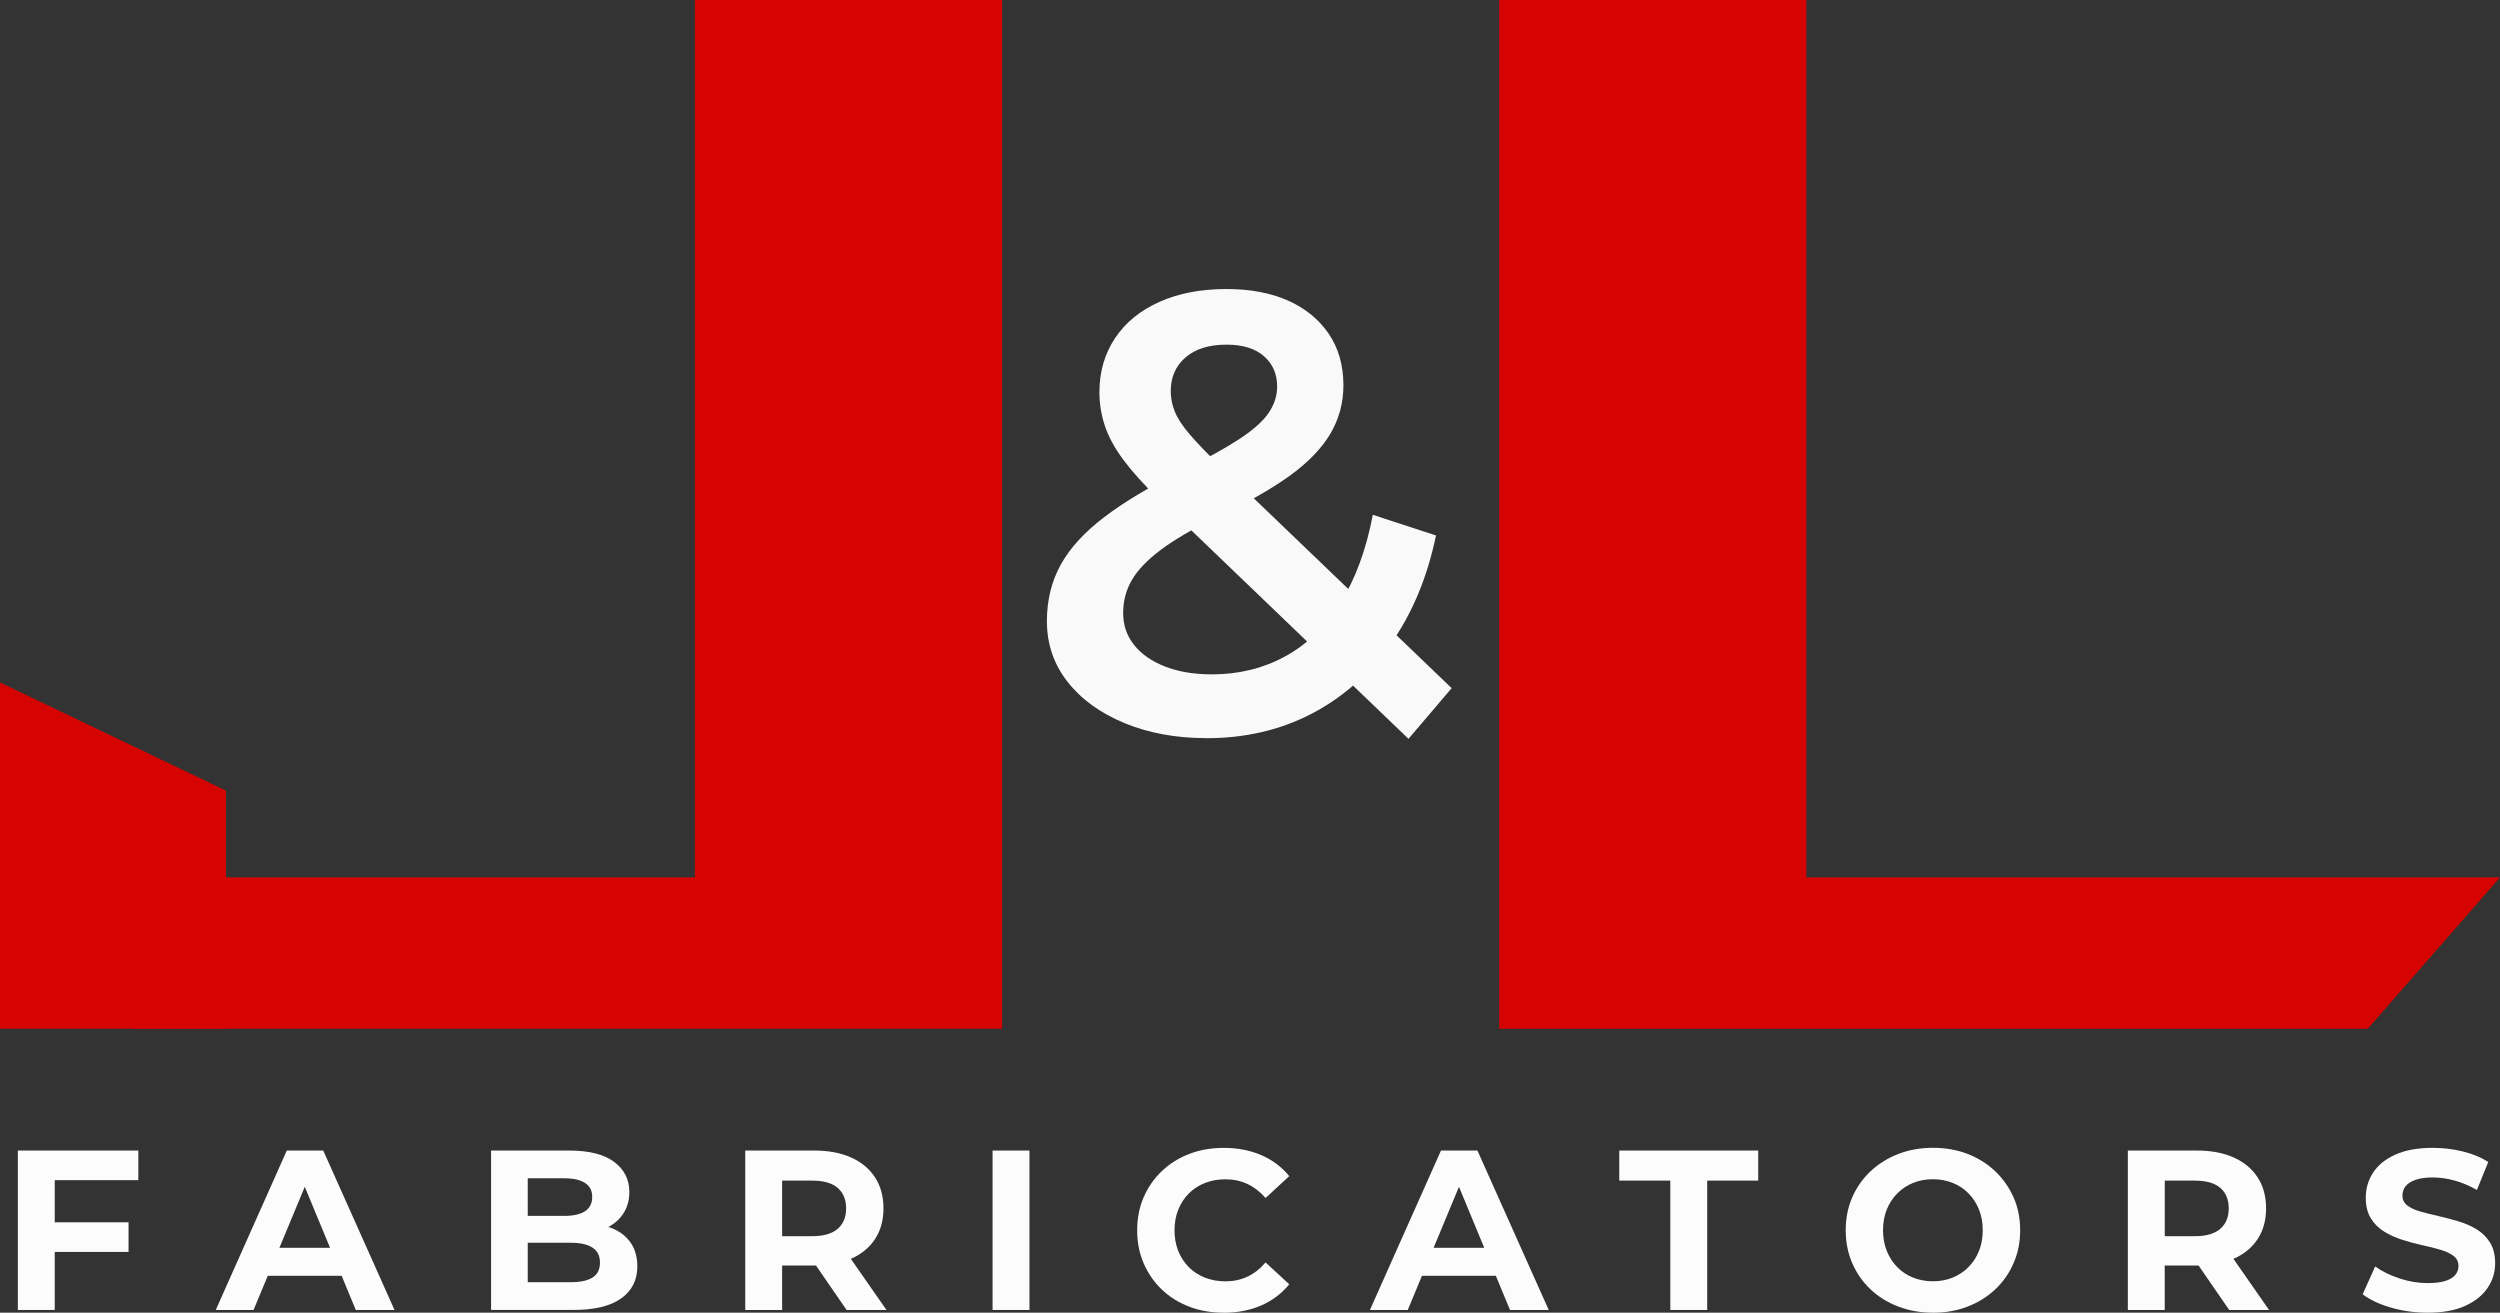 <?xml version="1.0" encoding="UTF-8"?>
<svg id="Layer_1" data-name="Layer 1" xmlns="http://www.w3.org/2000/svg" viewBox="0 0 786.89 413.18">
  <rect x="0" y="0" width="786.89" height="413.18" fill="#333333" stroke="none"/>
  <defs>
    <style>
      .cls-1 {
        fill: #fcfcfc;
      }

      .cls-2 {
        fill: #f9f9f9;
      }

      .cls-3 {
        fill: #d60303;
      }
    </style>
  </defs>
  <path class="cls-3" d="M786.89,276.17l-41.63,47.65h-273.39V0h96.68v276.17h218.34Z"/>
  <path class="cls-3" d="M218.73,276.17V0h96.68v323.81H42.02L.39,276.17h218.34Z"/>
  <path class="cls-3" d="M71.14,248.86v74.95H0v-109l71.14,34.05Z"/>
  <path class="cls-2" d="M379.74,232.33c-9.58,0-18.18-1.58-25.8-4.73-7.62-3.15-13.59-7.48-17.92-13-4.33-5.51-6.5-11.88-6.5-19.1,0-6.56,1.44-12.47,4.33-17.72,2.89-5.25,7.48-10.27,13.78-15.06,6.3-4.79,14.38-9.62,24.22-14.47,7.74-3.81,13.82-7.15,18.22-10.04,4.4-2.89,7.48-5.64,9.26-8.27,1.77-2.62,2.66-5.38,2.66-8.27,0-3.94-1.38-7.12-4.14-9.55-2.76-2.43-6.7-3.64-11.82-3.64-5.51,0-9.82,1.35-12.9,4.04-3.09,2.69-4.63,6.2-4.63,10.54,0,2.23.42,4.4,1.28,6.5.85,2.1,2.39,4.46,4.63,7.09,2.23,2.63,5.45,5.98,9.65,10.04l72.86,69.91-13.59,15.95-78.77-75.62c-4.46-4.33-8.07-8.34-10.83-12.01-2.76-3.67-4.73-7.25-5.91-10.73-1.18-3.48-1.77-7.06-1.77-10.73,0-6.43,1.64-12.11,4.92-17.03,3.28-4.92,7.94-8.73,13.98-11.42,6.04-2.69,13.06-4.04,21.07-4.04,7.48,0,13.95,1.22,19.4,3.64,5.45,2.43,9.71,5.91,12.8,10.44,3.08,4.53,4.63,9.94,4.63,16.25,0,5.51-1.38,10.6-4.14,15.26-2.76,4.66-7.06,9.09-12.9,13.29-5.84,4.2-13.62,8.6-23.34,13.19-7.22,3.54-12.93,6.89-17.13,10.04-4.2,3.15-7.22,6.3-9.06,9.45-1.84,3.15-2.76,6.63-2.76,10.44s1.15,7.16,3.45,10.04c2.3,2.89,5.54,5.15,9.75,6.79,4.2,1.64,9.12,2.46,14.77,2.46,8.4,0,16.05-1.87,22.94-5.61,6.89-3.74,12.7-9.35,17.43-16.84,4.73-7.48,8.14-16.74,10.24-27.77l19.89,6.5c-2.76,13.26-7.52,24.65-14.28,34.17-6.76,9.52-15.07,16.84-24.91,21.96-9.85,5.12-20.87,7.68-33.08,7.68Z"/>
  <g>
    <path class="cls-1" d="M17.23,412.32H5.62v-50.18h37.92v9.32h-26.31v40.86ZM16.37,384.73h24.09v9.32h-24.09v-9.32Z"/>
    <path class="cls-1" d="M67.91,412.32l22.36-50.18h11.47l22.44,50.18h-12.19l-18.35-44.3h4.59l-18.42,44.3h-11.9ZM79.09,401.57l3.08-8.82h25.81l3.15,8.82h-32.04Z"/>
    <path class="cls-1" d="M154.57,412.32v-50.18h24.52c6.31,0,11.05,1.19,14.23,3.58,3.18,2.39,4.77,5.54,4.77,9.46,0,2.63-.65,4.91-1.94,6.85-1.29,1.94-3.06,3.43-5.3,4.48-2.25,1.05-4.83,1.58-7.74,1.58l1.36-2.94c3.15,0,5.95.51,8.39,1.54,2.44,1.03,4.34,2.54,5.7,4.55,1.36,2.01,2.04,4.47,2.04,7.38,0,4.3-1.7,7.66-5.09,10.07-3.39,2.41-8.39,3.62-14.98,3.62h-25.95ZM166.11,403.58h13.55c3.01,0,5.29-.49,6.85-1.47,1.55-.98,2.33-2.54,2.33-4.7s-.78-3.67-2.33-4.7c-1.55-1.03-3.83-1.54-6.85-1.54h-14.41v-8.46h12.4c2.82,0,4.98-.49,6.49-1.47s2.26-2.47,2.26-4.48-.75-3.43-2.26-4.41-3.67-1.47-6.49-1.47h-11.54v32.69Z"/>
    <path class="cls-1" d="M234.57,412.32v-50.18h21.72c4.49,0,8.36.73,11.61,2.19,3.25,1.46,5.76,3.55,7.53,6.27,1.77,2.72,2.65,5.97,2.65,9.75s-.89,6.94-2.65,9.64c-1.77,2.7-4.28,4.77-7.53,6.2-3.25,1.43-7.12,2.15-11.61,2.15h-15.27l5.16-5.09v19.07h-11.61ZM246.18,394.55l-5.16-5.45h14.62c3.58,0,6.26-.78,8.03-2.33,1.77-1.55,2.65-3.69,2.65-6.42s-.88-4.92-2.65-6.45c-1.77-1.53-4.44-2.29-8.03-2.29h-14.62l5.16-5.52v28.46ZM266.47,412.32l-12.54-18.21h12.4l12.69,18.21h-12.54Z"/>
    <path class="cls-1" d="M312.42,412.32v-50.18h11.61v50.18h-11.61Z"/>
    <path class="cls-1" d="M385.1,413.18c-3.87,0-7.47-.63-10.79-1.9-3.32-1.27-6.2-3.07-8.64-5.41-2.44-2.34-4.34-5.09-5.7-8.24-1.36-3.15-2.04-6.62-2.04-10.39s.68-7.24,2.04-10.39c1.36-3.15,3.27-5.9,5.73-8.24,2.46-2.34,5.34-4.15,8.64-5.41,3.3-1.27,6.91-1.9,10.82-1.9,4.35,0,8.28.75,11.79,2.26,3.51,1.5,6.46,3.72,8.85,6.63l-7.45,6.88c-1.72-1.96-3.63-3.43-5.73-4.41-2.1-.98-4.4-1.47-6.88-1.47-2.34,0-4.49.38-6.45,1.15-1.96.76-3.66,1.86-5.09,3.3-1.43,1.43-2.54,3.13-3.33,5.09-.79,1.96-1.18,4.13-1.18,6.52s.39,4.56,1.18,6.52c.79,1.96,1.9,3.66,3.33,5.09,1.43,1.43,3.13,2.53,5.09,3.3,1.96.76,4.11,1.15,6.45,1.15,2.48,0,4.78-.49,6.88-1.47,2.1-.98,4.01-2.47,5.73-4.48l7.45,6.88c-2.39,2.92-5.34,5.14-8.85,6.67-3.51,1.53-7.47,2.29-11.86,2.29Z"/>
    <path class="cls-1" d="M431.19,412.32l22.37-50.18h11.47l22.44,50.18h-12.19l-18.35-44.3h4.59l-18.42,44.3h-11.9ZM442.38,401.57l3.08-8.82h25.81l3.15,8.82h-32.04Z"/>
    <path class="cls-1" d="M525.74,412.32v-40.72h-16.06v-9.46h43.73v9.46h-16.06v40.72h-11.61Z"/>
    <path class="cls-1" d="M608.47,413.18c-3.97,0-7.63-.65-11-1.94s-6.28-3.11-8.75-5.45c-2.46-2.34-4.37-5.09-5.73-8.24-1.36-3.15-2.04-6.59-2.04-10.32s.68-7.17,2.04-10.32c1.36-3.15,3.29-5.9,5.77-8.24,2.48-2.34,5.4-4.16,8.75-5.45,3.34-1.29,6.98-1.94,10.9-1.94s7.61.64,10.93,1.94c3.32,1.29,6.21,3.11,8.67,5.45,2.46,2.34,4.38,5.08,5.77,8.21,1.39,3.13,2.08,6.58,2.08,10.36s-.69,7.18-2.08,10.36c-1.39,3.18-3.31,5.93-5.77,8.24-2.46,2.32-5.35,4.12-8.67,5.41-3.32,1.29-6.94,1.94-10.86,1.94ZM608.39,403.29c2.25,0,4.31-.38,6.2-1.15,1.89-.76,3.55-1.86,4.98-3.3s2.54-3.13,3.33-5.09c.79-1.96,1.18-4.13,1.18-6.52s-.39-4.56-1.18-6.52c-.79-1.96-1.89-3.66-3.3-5.09-1.41-1.43-3.07-2.53-4.98-3.3-1.91-.76-3.99-1.15-6.24-1.15s-4.31.38-6.2,1.15c-1.89.76-3.55,1.86-4.98,3.3-1.43,1.43-2.54,3.13-3.33,5.09-.79,1.96-1.18,4.13-1.18,6.52s.39,4.5,1.18,6.49c.79,1.98,1.89,3.69,3.3,5.12,1.41,1.43,3.07,2.53,4.98,3.3,1.91.76,3.99,1.15,6.24,1.15Z"/>
    <path class="cls-1" d="M669.75,412.32v-50.18h21.72c4.49,0,8.36.73,11.61,2.19,3.25,1.46,5.76,3.55,7.53,6.27,1.77,2.72,2.65,5.97,2.65,9.75s-.88,6.94-2.65,9.64c-1.77,2.7-4.28,4.77-7.53,6.2-3.25,1.43-7.12,2.15-11.61,2.15h-15.27l5.16-5.09v19.07h-11.61ZM681.37,394.55l-5.16-5.45h14.62c3.58,0,6.26-.78,8.03-2.33,1.77-1.55,2.65-3.69,2.65-6.42s-.88-4.92-2.65-6.45c-1.77-1.53-4.44-2.29-8.03-2.29h-14.62l5.16-5.52v28.46ZM701.65,412.32l-12.54-18.21h12.4l12.69,18.21h-12.54Z"/>
    <path class="cls-1" d="M764.09,413.18c-4.01,0-7.86-.54-11.54-1.61s-6.64-2.47-8.89-4.19l3.94-8.75c2.15,1.53,4.7,2.78,7.63,3.76,2.94.98,5.91,1.47,8.92,1.47,2.29,0,4.14-.23,5.55-.68,1.41-.45,2.45-1.09,3.12-1.9.67-.81,1-1.74,1-2.8,0-1.34-.53-2.4-1.58-3.19-1.05-.79-2.44-1.43-4.16-1.94s-3.62-.98-5.7-1.43c-2.08-.45-4.16-1.01-6.24-1.68-2.08-.67-3.98-1.53-5.7-2.58-1.72-1.05-3.12-2.44-4.19-4.16-1.08-1.72-1.61-3.92-1.61-6.59,0-2.87.78-5.48,2.33-7.85,1.55-2.37,3.89-4.25,7.02-5.66,3.13-1.41,7.06-2.11,11.79-2.11,3.15,0,6.26.37,9.32,1.11,3.06.74,5.76,1.85,8.1,3.33l-3.58,8.82c-2.34-1.34-4.68-2.33-7.03-2.97-2.34-.64-4.64-.97-6.88-.97s-4.09.26-5.52.79c-1.43.53-2.46,1.21-3.08,2.04s-.93,1.8-.93,2.9c0,1.29.53,2.33,1.58,3.12,1.05.79,2.44,1.42,4.16,1.9s3.62.96,5.7,1.43c2.08.48,4.16,1.03,6.24,1.65,2.08.62,3.98,1.46,5.7,2.51,1.72,1.05,3.12,2.44,4.19,4.16,1.08,1.72,1.61,3.9,1.61,6.52,0,2.82-.79,5.4-2.37,7.74-1.58,2.34-3.93,4.23-7.06,5.66s-7.08,2.15-11.86,2.15Z"/>
  </g>
</svg>